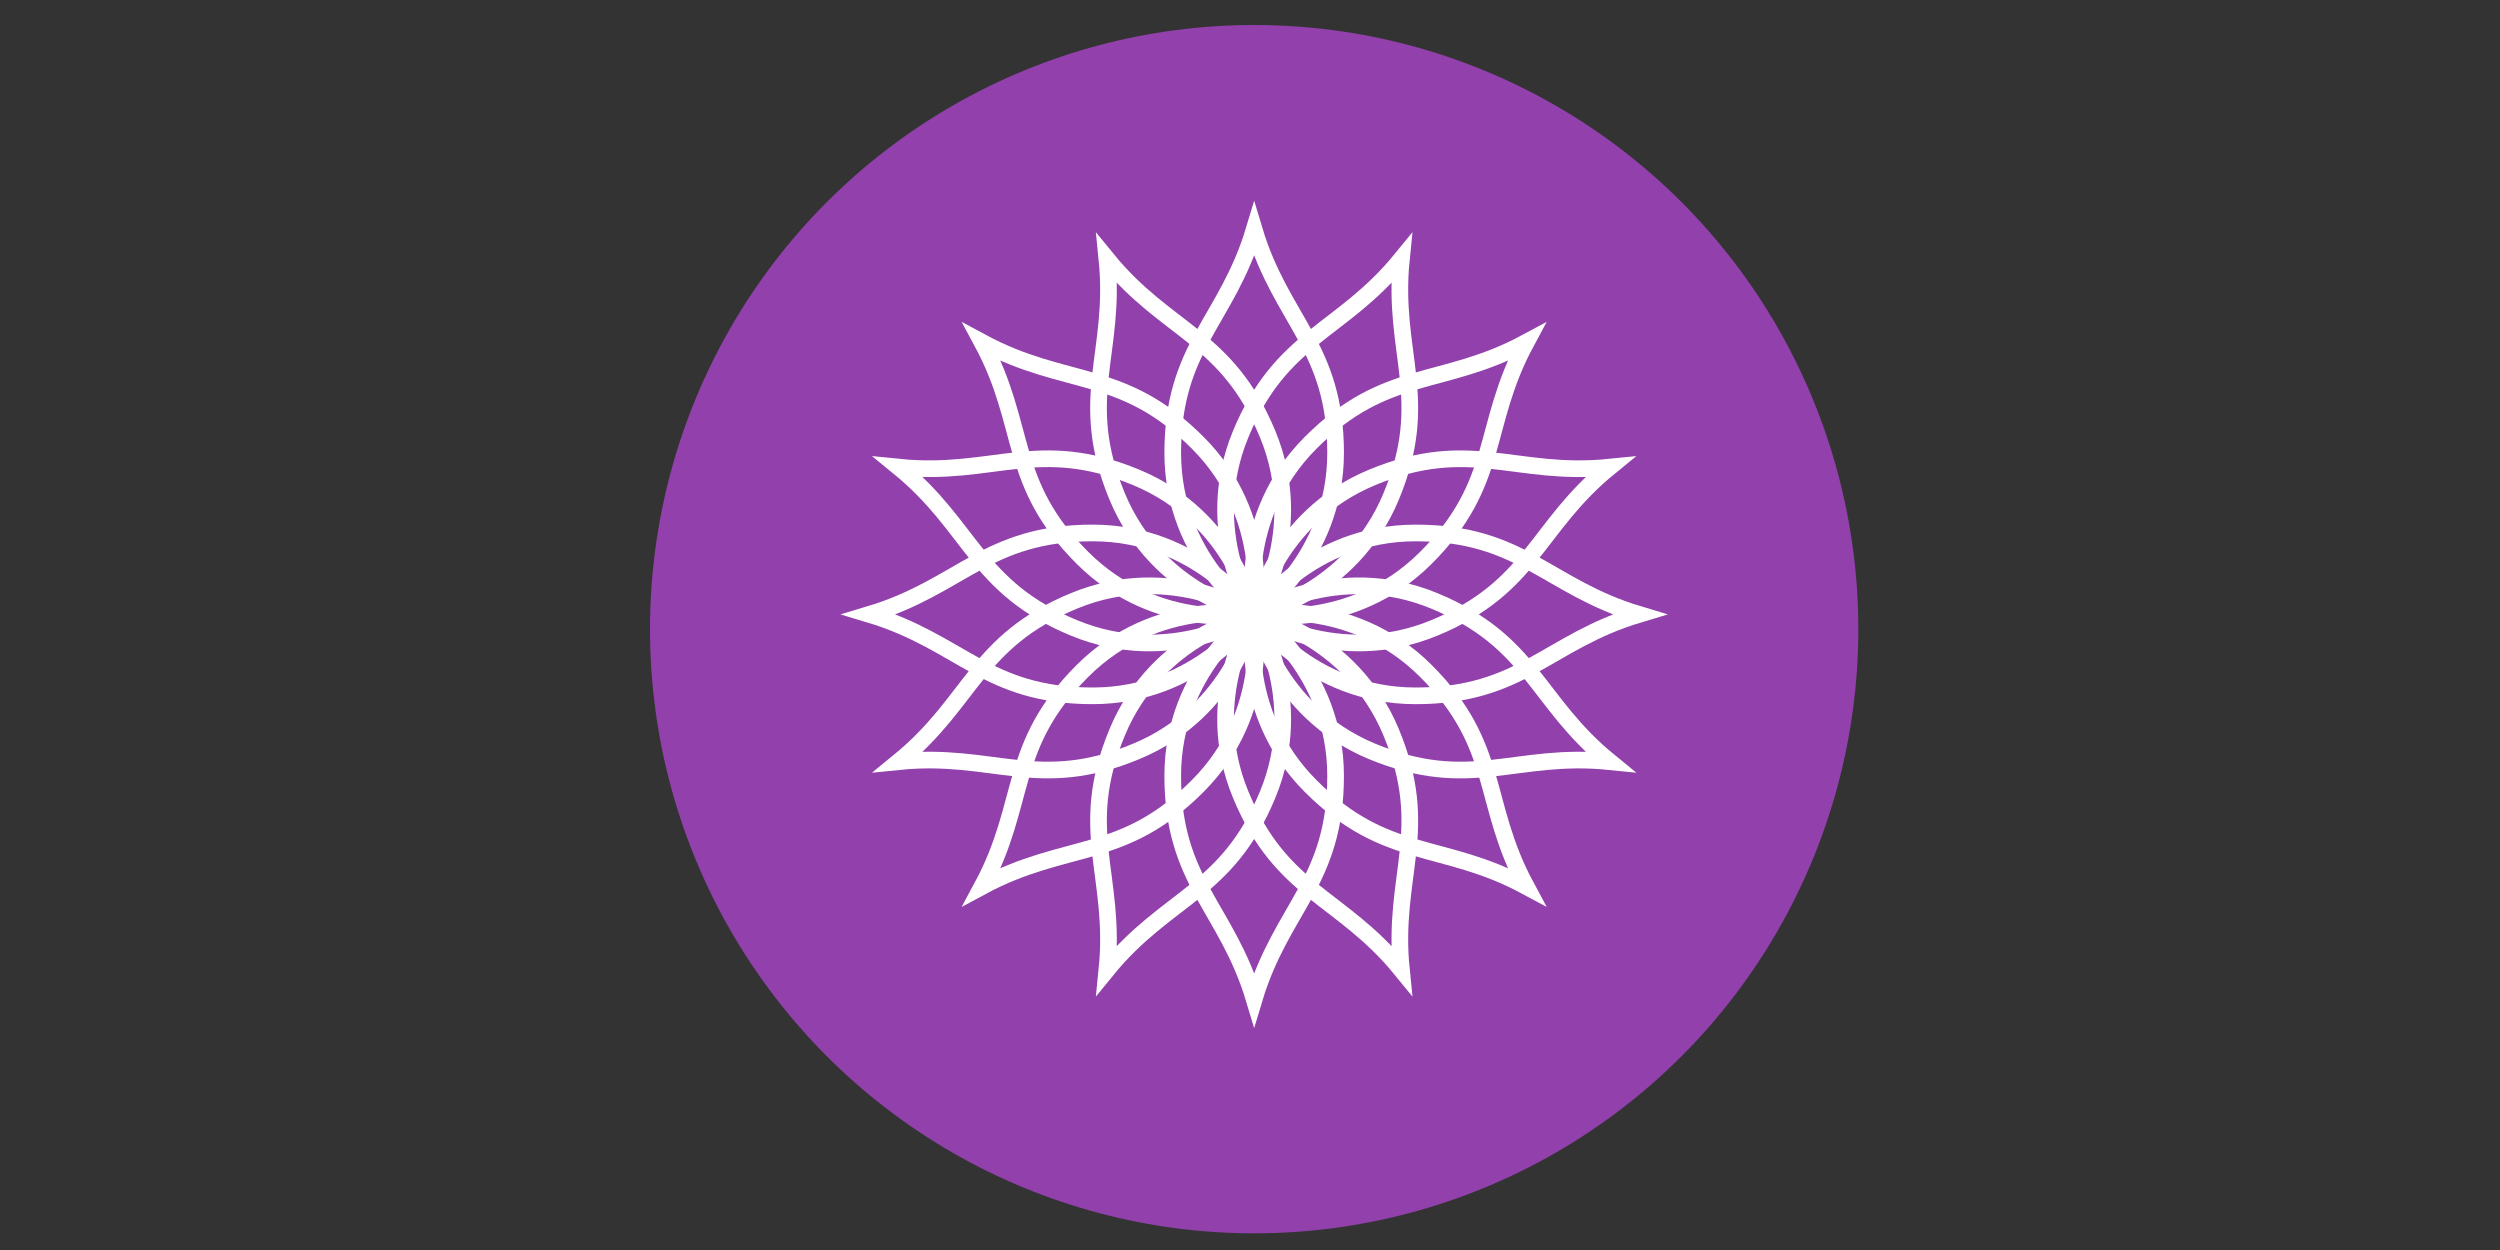 <?xml version="1.0" encoding="utf-8"?>
<!-- Generator: Adobe Illustrator 17.0.0, SVG Export Plug-In . SVG Version: 6.00 Build 0)  -->
<!DOCTYPE svg PUBLIC "-//W3C//DTD SVG 1.1//EN" "http://www.w3.org/Graphics/SVG/1.1/DTD/svg11.dtd">
<svg version="1.1" id="Capa_1" xmlns="http://www.w3.org/2000/svg" xmlns:xlink="http://www.w3.org/1999/xlink" x="0px" y="0px"
	 width="300px" height="150px" viewBox="0 0 300 150" enable-background="new 0 0 300 150" xml:space="preserve">
<rect x="0" y="0" width="300" height="150" fill="#333333" stroke="none"/>
<circle fill="#9140AC" cx="150.5" cy="75.5" r="72.5"/>
<path display="none" fill="#FFFFFF" d="M178.167,99.978c-0.597,0-1.081-0.483-1.083-1.08c0-0.042,0.002-0.084,0.007-0.125
	C173.57,86.837,162.489,78.537,150,78.537c-12.489,0-23.57,8.301-27.091,20.236c0.005,0.041,0.007,0.083,0.007,0.125
	c-0.002,0.597-0.486,1.08-1.083,1.08c-0.001,0-0.002,0-0.003,0l-23.065-0.061c-0.347-0.001-0.673-0.168-0.876-0.45
	c-0.203-0.282-0.258-0.644-0.149-0.974c0.187-0.562,4.461-13.262,10.893-16.825c-1.575-5.391,1.559-13.703,3.238-17.549
	c-1.226,0.206-2.67,0.18-3.621-0.719l0,0c-0.85-0.805-1.336-1.892-1.369-3.062c-0.032-1.17,0.393-2.283,1.198-3.133
	c1.661-1.755,4.44-1.832,6.195-0.171c0.974,0.922,1.062,2.414,0.907,3.669c3.747-1.649,12.231-4.903,17.727-3.324
	c2.709-4.944,10.852-8.614,14.741-10.136c-0.974-0.717-1.905-1.728-1.94-2.988v0c-0.032-1.17,0.393-2.283,1.198-3.133
	c0.805-0.85,1.892-1.336,3.062-1.368c2.413-0.069,4.435,1.844,4.501,4.26c0.037,1.34-0.954,2.455-1.95,3.234
	c3.882,1.523,11.995,5.188,14.728,10.123c5.485-1.602,13.994,1.67,17.746,3.324c-0.182-1.196-0.126-2.572,0.741-3.488l0,0
	c1.661-1.755,4.44-1.832,6.195-0.171c1.755,1.661,1.832,4.44,0.171,6.195c-0.954,1.009-2.518,1.067-3.8,0.89
	c1.684,3.867,4.826,12.231,3.205,17.629c6.353,3.669,10.567,16.187,10.752,16.745c0.109,0.33,0.054,0.692-0.149,0.974
	c-0.203,0.282-0.529,0.449-0.876,0.45l-23.065,0.061C178.169,99.978,178.168,99.978,178.167,99.978z M150,76.371
	c6.773,0,13.183,2.179,18.536,6.301c4.97,3.827,8.686,9.179,10.526,15.138l20.626-0.055c-0.514-1.347-1.393-3.493-2.554-5.737
	c-1.969-3.804-4.019-6.507-6.004-7.939c-0.188,1.332-0.697,2.985-2.04,3.636c-1.053,0.51-2.243,0.58-3.348,0.196
	c-1.106-0.384-1.996-1.176-2.506-2.229c-0.51-1.053-0.58-2.242-0.196-3.348c0.384-1.106,1.176-1.996,2.229-2.506
	c1.417-0.686,3.134,0.048,4.305,0.766c0.545-2.448,0.109-5.995-1.284-10.37c-1.03-3.233-2.288-5.968-2.724-6.881
	c-0.914-0.437-3.659-1.702-6.888-2.733c-4.185-1.336-7.61-1.791-10.036-1.347c0.833,1.078,1.711,2.66,1.206,4.114
	c-0.384,1.106-1.176,1.996-2.229,2.506c-1.053,0.51-2.243,0.58-3.348,0.196c-1.106-0.384-1.996-1.176-2.506-2.229
	c-0.51-1.053-0.58-2.242-0.196-3.348c0.511-1.472,2.214-2.168,3.544-2.493c-1.345-2.11-4.151-4.304-8.212-6.406
	c-3.018-1.562-5.859-2.614-6.817-2.952c-0.956,0.337-3.79,1.384-6.803,2.939c-3.891,2.009-6.631,4.102-8.035,6.125
	c1.356,0.17,3.112,0.666,3.787,2.06l0,0c1.053,2.175,0.141,4.801-2.034,5.854c-1.054,0.51-2.243,0.58-3.348,0.196
	c-1.106-0.384-1.996-1.176-2.506-2.229c-0.675-1.393,0.024-3.078,0.73-4.247c-2.444-0.55-5.988-0.119-10.361,1.271
	c-3.239,1.03-5.991,2.295-6.908,2.733c-0.437,0.915-1.702,3.659-2.733,6.888c-1.334,4.179-1.79,7.6-1.349,10.025
	c1.079-0.846,2.691-1.763,4.17-1.249l0,0c1.106,0.384,1.996,1.176,2.506,2.229c0.51,1.053,0.58,2.243,0.196,3.348
	c-0.384,1.106-1.176,1.996-2.229,2.506c-1.053,0.51-2.243,0.58-3.348,0.196c-1.465-0.509-2.162-2.199-2.489-3.527
	c-2.132,1.333-4.351,4.161-6.477,8.274c-1.157,2.239-2.031,4.372-2.542,5.712l20.626,0.055c1.841-5.959,5.556-11.311,10.527-15.138
	C136.818,78.549,143.227,76.371,150,76.371z M186.528,81.714c-0.121,0-0.228,0.019-0.315,0.062
	c-0.533,0.258-0.933,0.708-1.127,1.267c-0.194,0.559-0.159,1.16,0.099,1.693c0.258,0.533,0.708,0.933,1.267,1.128
	c0.559,0.194,1.16,0.159,1.693-0.099l0,0c0.565-0.274,0.871-1.744,0.917-2.905C188.267,82.283,187.184,81.714,186.528,81.714z
	 M111.281,82.47c0.184,1.149,0.66,2.575,1.248,2.78c0.559,0.194,1.161,0.159,1.693-0.099c0.533-0.258,0.933-0.708,1.127-1.267
	c0.194-0.559,0.159-1.161-0.099-1.693c-0.258-0.533-0.708-0.933-1.268-1.127C113.395,80.858,112.138,81.682,111.281,82.47z
	 M166.394,59.963c-1.149,0.184-2.575,0.66-2.78,1.248c-0.194,0.559-0.159,1.161,0.099,1.693c0.258,0.533,0.708,0.933,1.267,1.127
	c0.559,0.194,1.161,0.159,1.694-0.099c0.533-0.258,0.933-0.708,1.127-1.267l0,0C168.005,62.077,167.182,60.82,166.394,59.963z
	 M134.176,59.802c-0.682,0.942-1.354,2.288-1.083,2.848c0.258,0.533,0.708,0.933,1.267,1.127c0.559,0.194,1.161,0.159,1.693-0.099
	c1.1-0.533,1.561-1.861,1.028-2.961C136.811,60.158,135.339,59.851,134.176,59.802z M109.739,61.827
	c0.453,0.428,1.937,0.194,3.042-0.172c0.305-1.123,0.457-2.619,0.004-3.047c-0.888-0.84-2.293-0.801-3.133,0.086
	c-0.407,0.43-0.622,0.993-0.606,1.584C109.063,60.87,109.309,61.42,109.739,61.827L109.739,61.827z M187.482,61.736
	c1.123,0.305,2.619,0.457,3.047,0.004c0.84-0.888,0.801-2.293-0.086-3.133c-0.887-0.84-2.293-0.801-3.133,0.086l0,0
	C186.881,59.146,187.115,60.631,187.482,61.736z M150.092,41.917c-0.021,0-0.041,0-0.062,0.001
	c-0.592,0.016-1.142,0.262-1.549,0.692c-0.407,0.43-0.622,0.993-0.606,1.585v0c0.017,0.627,1.232,1.511,2.272,2.03
	c1.01-0.578,2.176-1.53,2.159-2.152C152.273,42.872,151.286,41.917,150.092,41.917z M164.551,99.916h-29.102
	c-0.102,0-0.202-0.014-0.298-0.042l-5.468,0.028c-0.6,0.005-1.086-0.479-1.089-1.077c-0.003-0.598,0.479-1.086,1.077-1.089
	l5.184-0.027c0.363-0.588,0.759-1.151,1.183-1.686l-4.535-2.528c-0.522-0.291-0.71-0.951-0.419-1.473
	c0.291-0.522,0.951-0.71,1.473-0.419l4.965,2.768c0.708-0.695,1.471-1.328,2.28-1.894l-3.561-3.644
	c-0.418-0.428-0.41-1.113,0.018-1.532c0.428-0.418,1.113-0.41,1.532,0.018l3.909,4c0.91-0.48,1.862-0.882,2.845-1.2l-2.526-4.476
	c-0.294-0.521-0.11-1.182,0.411-1.476c0.521-0.294,1.181-0.11,1.476,0.411l2.815,4.987c0.722-0.136,1.456-0.228,2.198-0.273V84.47
	c0-0.598,0.485-1.083,1.083-1.083c0.598,0,1.083,0.485,1.083,1.083v4.823c0.742,0.045,1.476,0.137,2.197,0.273l2.815-4.987
	c0.294-0.521,0.955-0.705,1.476-0.411c0.521,0.294,0.705,0.955,0.411,1.476l-2.527,4.476c0.983,0.318,1.935,0.72,2.845,1.2l3.909-4
	c0.418-0.428,1.104-0.436,1.532-0.018c0.428,0.418,0.436,1.104,0.018,1.532l-3.561,3.644c0.809,0.565,1.572,1.198,2.28,1.894
	l4.966-2.768c0.522-0.291,1.182-0.104,1.473,0.419c0.291,0.522,0.104,1.182-0.419,1.473l-4.536,2.529
	c0.424,0.535,0.819,1.098,1.182,1.686l5.185,0.027c0.598,0.003,1.08,0.49,1.077,1.089c-0.003,0.596-0.487,1.077-1.083,1.077
	c-0.002,0-0.004,0-0.006,0l-5.469-0.028C164.753,99.902,164.653,99.916,164.551,99.916z M137.443,97.75h25.113
	c-2.927-3.942-7.582-6.324-12.556-6.324C145.026,91.426,140.37,93.808,137.443,97.75z"/>
<g display="none">
	<circle display="inline" fill="none" stroke="#FFFFFF" stroke-width="2" stroke-miterlimit="10" cx="150" cy="75.5" r="38.65"/>
	<circle display="inline" fill="none" stroke="#FFFFFF" stroke-width="2" stroke-miterlimit="10" cx="150" cy="75.5" r="32.144"/>
	<circle display="inline" fill="none" stroke="#FFFFFF" stroke-width="2" stroke-miterlimit="10" cx="150" cy="75.5" r="23.555"/>
	<circle display="inline" fill="none" stroke="#FFFFFF" stroke-width="2" stroke-miterlimit="10" cx="150" cy="75.5" r="15.504"/>
	
		<line display="inline" fill="none" stroke="#FFFFFF" stroke-width="2" stroke-miterlimit="10" x1="150" y1="29.029" x2="150" y2="36.851"/>
	
		<line display="inline" fill="none" stroke="#FFFFFF" stroke-width="2" stroke-miterlimit="10" x1="134.106" y1="31.831" x2="136.781" y2="39.181"/>
	
		<line display="inline" fill="none" stroke="#FFFFFF" stroke-width="2" stroke-miterlimit="10" x1="120.129" y1="39.901" x2="125.157" y2="45.892"/>
	
		<line display="inline" fill="none" stroke="#FFFFFF" stroke-width="2" stroke-miterlimit="10" x1="109.755" y1="52.264" x2="116.529" y2="56.175"/>
	
		<line display="inline" fill="none" stroke="#FFFFFF" stroke-width="2" stroke-miterlimit="10" x1="104.235" y1="67.43" x2="111.938" y2="68.788"/>
	
		<line display="inline" fill="none" stroke="#FFFFFF" stroke-width="2" stroke-miterlimit="10" x1="104.235" y1="83.57" x2="111.938" y2="82.211"/>
	
		<line display="inline" fill="none" stroke="#FFFFFF" stroke-width="2" stroke-miterlimit="10" x1="109.755" y1="98.735" x2="116.529" y2="94.825"/>
	
		<line display="inline" fill="none" stroke="#FFFFFF" stroke-width="2" stroke-miterlimit="10" x1="120.129" y1="111.099" x2="125.157" y2="105.107"/>
	
		<line display="inline" fill="none" stroke="#FFFFFF" stroke-width="2" stroke-miterlimit="10" x1="134.106" y1="119.168" x2="136.781" y2="111.819"/>
	
		<line display="inline" fill="none" stroke="#FFFFFF" stroke-width="2" stroke-miterlimit="10" x1="150" y1="121.971" x2="150" y2="114.149"/>
	
		<line display="inline" fill="none" stroke="#FFFFFF" stroke-width="2" stroke-miterlimit="10" x1="165.894" y1="119.168" x2="163.219" y2="111.819"/>
	
		<line display="inline" fill="none" stroke="#FFFFFF" stroke-width="2" stroke-miterlimit="10" x1="179.872" y1="111.099" x2="174.844" y2="105.107"/>
	
		<line display="inline" fill="none" stroke="#FFFFFF" stroke-width="2" stroke-miterlimit="10" x1="190.246" y1="98.735" x2="183.472" y2="94.824"/>
	
		<line display="inline" fill="none" stroke="#FFFFFF" stroke-width="2" stroke-miterlimit="10" x1="195.765" y1="83.569" x2="188.063" y2="82.211"/>
	
		<line display="inline" fill="none" stroke="#FFFFFF" stroke-width="2" stroke-miterlimit="10" x1="195.765" y1="67.43" x2="188.063" y2="68.788"/>
	
		<line display="inline" fill="none" stroke="#FFFFFF" stroke-width="2" stroke-miterlimit="10" x1="190.245" y1="52.264" x2="183.471" y2="56.175"/>
	
		<line display="inline" fill="none" stroke="#FFFFFF" stroke-width="2" stroke-miterlimit="10" x1="179.871" y1="39.901" x2="174.843" y2="45.892"/>
	
		<line display="inline" fill="none" stroke="#FFFFFF" stroke-width="2" stroke-miterlimit="10" x1="165.893" y1="31.831" x2="163.219" y2="39.181"/>
</g>
<g>
	<path fill="none" stroke="#FFFFFF" stroke-width="2" stroke-miterlimit="10" d="M150.5,27.561
		c-3.286,10.952-9.772,14.041-9.772,26.79c0,12.749,9.772,19.377,9.772,19.377s9.772-6.628,9.772-19.377
		C160.273,41.602,153.786,38.513,150.5,27.561z"/>
	<path fill="none" stroke="#FFFFFF" stroke-width="2" stroke-miterlimit="10" d="M117.855,41.083
		c5.421,10.067,3.019,16.839,12.034,25.854c9.015,9.014,20.612,6.791,20.612,6.791s2.223-11.597-6.791-20.612
		C134.694,44.101,127.923,46.503,117.855,41.083z"/>
	<path fill="none" stroke="#FFFFFF" stroke-width="2" stroke-miterlimit="10" d="M104.333,73.728
		c10.952,3.286,14.041,9.772,26.79,9.772c12.748,0,19.377-9.772,19.377-9.772s-6.628-9.772-19.377-9.773
		C118.374,63.955,115.285,70.442,104.333,73.728z"/>
	<path fill="none" stroke="#FFFFFF" stroke-width="2" stroke-miterlimit="10" d="M117.855,106.373
		c10.068-5.421,16.839-3.019,25.854-12.034c9.014-9.015,6.792-20.612,6.792-20.612s-11.597-2.223-20.612,6.791
		C120.873,89.534,123.276,96.305,117.855,106.373z"/>
	<path fill="none" stroke="#FFFFFF" stroke-width="2" stroke-miterlimit="10" d="M150.5,119.895
		c3.286-10.953,9.772-14.041,9.772-26.79c0-12.748-9.772-19.377-9.772-19.377s-9.772,6.628-9.773,19.376
		C140.728,105.854,147.214,108.943,150.5,119.895z"/>
	<path fill="none" stroke="#FFFFFF" stroke-width="2" stroke-miterlimit="10" d="M183.145,106.373
		c-5.421-10.067-3.019-16.838-12.034-25.853c-9.014-9.014-20.611-6.792-20.611-6.792s-2.223,11.597,6.791,20.612
		C166.307,103.354,173.077,100.952,183.145,106.373z"/>
	<path fill="none" stroke="#FFFFFF" stroke-width="2" stroke-miterlimit="10" d="M196.667,73.728
		c-10.952-3.286-14.041-9.772-26.79-9.772c-12.748,0-19.377,9.772-19.377,9.772s6.628,9.772,19.376,9.773
		C182.626,83.5,185.715,77.014,196.667,73.728z"/>
	<path fill="none" stroke="#FFFFFF" stroke-width="2" stroke-miterlimit="10" d="M183.145,41.083
		c-10.067,5.42-16.838,3.019-25.853,12.034c-9.014,9.014-6.792,20.611-6.792,20.611s11.597,2.223,20.612-6.791
		C180.126,57.921,177.725,51.151,183.145,41.083z"/>
	<path fill="none" stroke="#FFFFFF" stroke-width="2" stroke-miterlimit="10" d="M132.832,31.074
		c1.156,11.376-3.655,16.712,1.224,28.491c4.879,11.778,16.443,14.162,16.443,14.162s6.493-9.863,1.614-21.641
		C147.235,40.307,140.059,39.936,132.832,31.074z"/>
	<path fill="none" stroke="#FFFFFF" stroke-width="2" stroke-miterlimit="10" d="M107.846,56.06
		c8.861,7.227,9.233,14.402,21.012,19.281c11.779,4.879,21.642-1.614,21.642-1.614s-2.384-11.565-14.162-16.443
		C124.559,52.405,119.222,57.216,107.846,56.06z"/>
	<path fill="none" stroke="#FFFFFF" stroke-width="2" stroke-miterlimit="10" d="M107.847,91.395
		c11.375-1.156,16.711,3.655,28.491-1.224c11.778-4.879,14.162-16.444,14.162-16.444s-9.864-6.492-21.642-1.614
		C117.079,76.993,116.708,84.168,107.847,91.395z"/>
	<path fill="none" stroke="#FFFFFF" stroke-width="2" stroke-miterlimit="10" d="M132.832,116.381
		c7.227-8.861,14.402-9.233,19.281-21.011c4.878-11.779-1.613-21.642-1.613-21.642s-11.565,2.385-16.444,14.162
		C129.177,99.668,133.988,105.004,132.832,116.381z"/>
	<path fill="none" stroke="#FFFFFF" stroke-width="2" stroke-miterlimit="10" d="M168.168,116.381
		c-1.156-11.376,3.654-16.712-1.224-28.491C162.064,76.112,150.5,73.727,150.5,73.727s-6.492,9.864-1.614,21.642
		C153.765,107.148,160.94,107.52,168.168,116.381z"/>
	<path fill="none" stroke="#FFFFFF" stroke-width="2" stroke-miterlimit="10" d="M193.153,91.395
		c-8.861-7.227-9.232-14.402-21.012-19.28c-11.778-4.879-21.641,1.613-21.641,1.613s2.384,11.565,14.162,16.444
		C176.44,95.05,181.777,90.24,193.153,91.395z"/>
	<path fill="none" stroke="#FFFFFF" stroke-width="2" stroke-miterlimit="10" d="M193.153,56.061
		c-11.375,1.155-16.711-3.655-28.49,1.224C152.884,62.163,150.5,73.727,150.5,73.727s9.864,6.492,21.641,1.614
		C183.92,70.462,184.292,63.288,193.153,56.061z"/>
	<path fill="none" stroke="#FFFFFF" stroke-width="2" stroke-miterlimit="10" d="M168.167,31.075
		c-7.227,8.86-14.401,9.232-19.28,21.011c-4.879,11.778,1.613,21.641,1.613,21.641s11.565-2.384,16.444-14.162
		C171.821,47.787,167.012,42.451,168.167,31.075z"/>
</g>
<g display="none">
	<path display="inline" fill="#FFFFFF" d="M150,53.628c-7.649,0-13.872-6.223-13.872-13.872S142.351,25.885,150,25.885
		s13.872,6.223,13.872,13.872S157.649,53.628,150,53.628z M150,28.019c-6.472,0-11.737,5.265-11.737,11.737
		S143.528,51.494,150,51.494s11.737-5.265,11.737-11.737S156.472,28.019,150,28.019z"/>
	<path display="inline" fill="#FFFFFF" d="M102.095,111.509c-0.395,0-0.774-0.22-0.959-0.598c-0.259-0.529-0.04-1.168,0.49-1.427
		c0.057-0.028,3.513-1.741,7.634-4.987c3.785-2.982,8.926-7.911,11.926-14.453c1.549-3.379,2.22-7.18,2.931-11.204
		c0.877-4.968,1.784-10.106,4.444-14.917l0.031-0.052c2.943-4.677,5.445-7.742,13.092-7.742h12.609c0.589,0,1.067,0.478,1.067,1.067
		c0,0.589-0.478,1.067-1.067,1.067h-12.609c-6.687,0-8.646,2.553-11.269,6.719c-2.476,4.492-3.35,9.442-4.195,14.229
		c-0.735,4.163-1.429,8.095-3.092,11.722c-3.185,6.948-8.604,12.141-12.588,15.274c-4.305,3.385-7.826,5.122-7.973,5.194
		C102.412,111.474,102.252,111.509,102.095,111.509z"/>
	<path display="inline" fill="#FFFFFF" d="M197.905,111.509c-0.157,0-0.317-0.035-0.468-0.109c-0.148-0.072-3.668-1.809-7.973-5.194
		c-3.985-3.133-9.403-8.327-12.588-15.274c-1.663-3.628-2.357-7.56-3.092-11.722c-0.845-4.787-1.719-9.736-4.195-14.229
		c-2.624-4.166-4.583-6.719-11.269-6.719H145.71c-0.589,0-1.067-0.478-1.067-1.067c0-0.589,0.478-1.067,1.067-1.067h12.609
		c7.647,0,10.148,3.065,13.092,7.742l0.031,0.052c2.66,4.811,3.567,9.948,4.444,14.917c0.711,4.024,1.382,7.825,2.931,11.204
		c5.768,12.583,19.422,19.374,19.559,19.441c0.529,0.259,0.749,0.898,0.49,1.427C198.679,111.289,198.3,111.509,197.905,111.509z"/>
	<path display="inline" fill="#FFFFFF" d="M118.372,114.71c-5.139,0-7.155-1.837-7.94-3.394c-1.007-1.997-0.417-4.29,0.558-5.575
		c2.482-3.274,10.517-4.293,18.534-5.056c1.505-0.143,3.212-0.306,3.555-0.426c0.221-0.079,0.484-0.163,0.788-0.259
		c2.214-0.703,6.336-2.012,6.978-5.543c0.799-4.397-0.354-7.925-2.301-13.318c-1.959-5.425-2.999-13.336-3.042-13.67
		c-0.076-0.584,0.337-1.12,0.921-1.195c0.584-0.075,1.12,0.336,1.195,0.921c0.01,0.08,1.054,8.017,2.933,13.22
		c2.076,5.749,3.273,9.588,2.394,14.425c-0.872,4.794-5.978,6.416-8.432,7.195c-0.284,0.09-0.53,0.168-0.715,0.234
		c-0.559,0.2-1.716,0.317-4.072,0.541c-4.84,0.461-14.911,1.419-17.036,4.221c-0.471,0.621-0.984,2.074-0.353,3.325
		c0.743,1.472,2.976,2.259,6.283,2.22c4.747-0.059,11.495-1.14,18.02-2.185c9.6-1.537,17.891-2.865,20.893-1.326
		c0.524,0.269,0.732,0.912,0.463,1.436c-0.269,0.524-0.912,0.731-1.436,0.463c-2.381-1.221-11.519,0.242-19.582,1.534
		c-6.602,1.057-13.428,2.151-18.331,2.212C118.554,114.709,118.463,114.71,118.372,114.71z"/>
	<path display="inline" fill="#FFFFFF" d="M181.521,114.71c-0.091,0-0.181-0.001-0.274-0.002c-5.619-0.07-13.789-2.457-21.69-4.765
		c-4.153-1.213-8.076-2.359-11.269-3.051c-4.084-0.884-5.64-0.712-6.226-0.411c-0.524,0.269-1.167,0.062-1.436-0.463
		c-0.269-0.524-0.062-1.167,0.463-1.436c2.67-1.369,8.985,0.367,19.067,3.312c7.402,2.162,15.791,4.613,21.119,4.68
		c3.306,0.039,5.54-0.747,6.283-2.22c0.631-1.251,0.119-2.703-0.353-3.325c-2.124-2.801-12.196-3.76-17.036-4.221
		c-2.356-0.224-3.514-0.341-4.072-0.541c-0.185-0.066-0.43-0.144-0.715-0.234c-2.454-0.779-7.56-2.401-8.432-7.195
		c-0.879-4.837,0.318-8.676,2.394-14.425c1.879-5.203,2.923-13.14,2.933-13.22c0.076-0.584,0.611-0.997,1.195-0.921
		c0.584,0.076,0.997,0.611,0.921,1.195c-0.043,0.334-1.083,8.245-3.042,13.67c-1.948,5.393-3.101,8.921-2.301,13.318
		c0.642,3.53,4.764,4.839,6.978,5.543c0.304,0.097,0.567,0.18,0.788,0.259c0.343,0.12,2.05,0.283,3.555,0.426
		c8.017,0.763,16.052,1.782,18.534,5.056c0.975,1.285,1.565,3.578,0.558,5.575C188.676,112.872,186.659,114.71,181.521,114.71z"/>
</g>
</svg>
